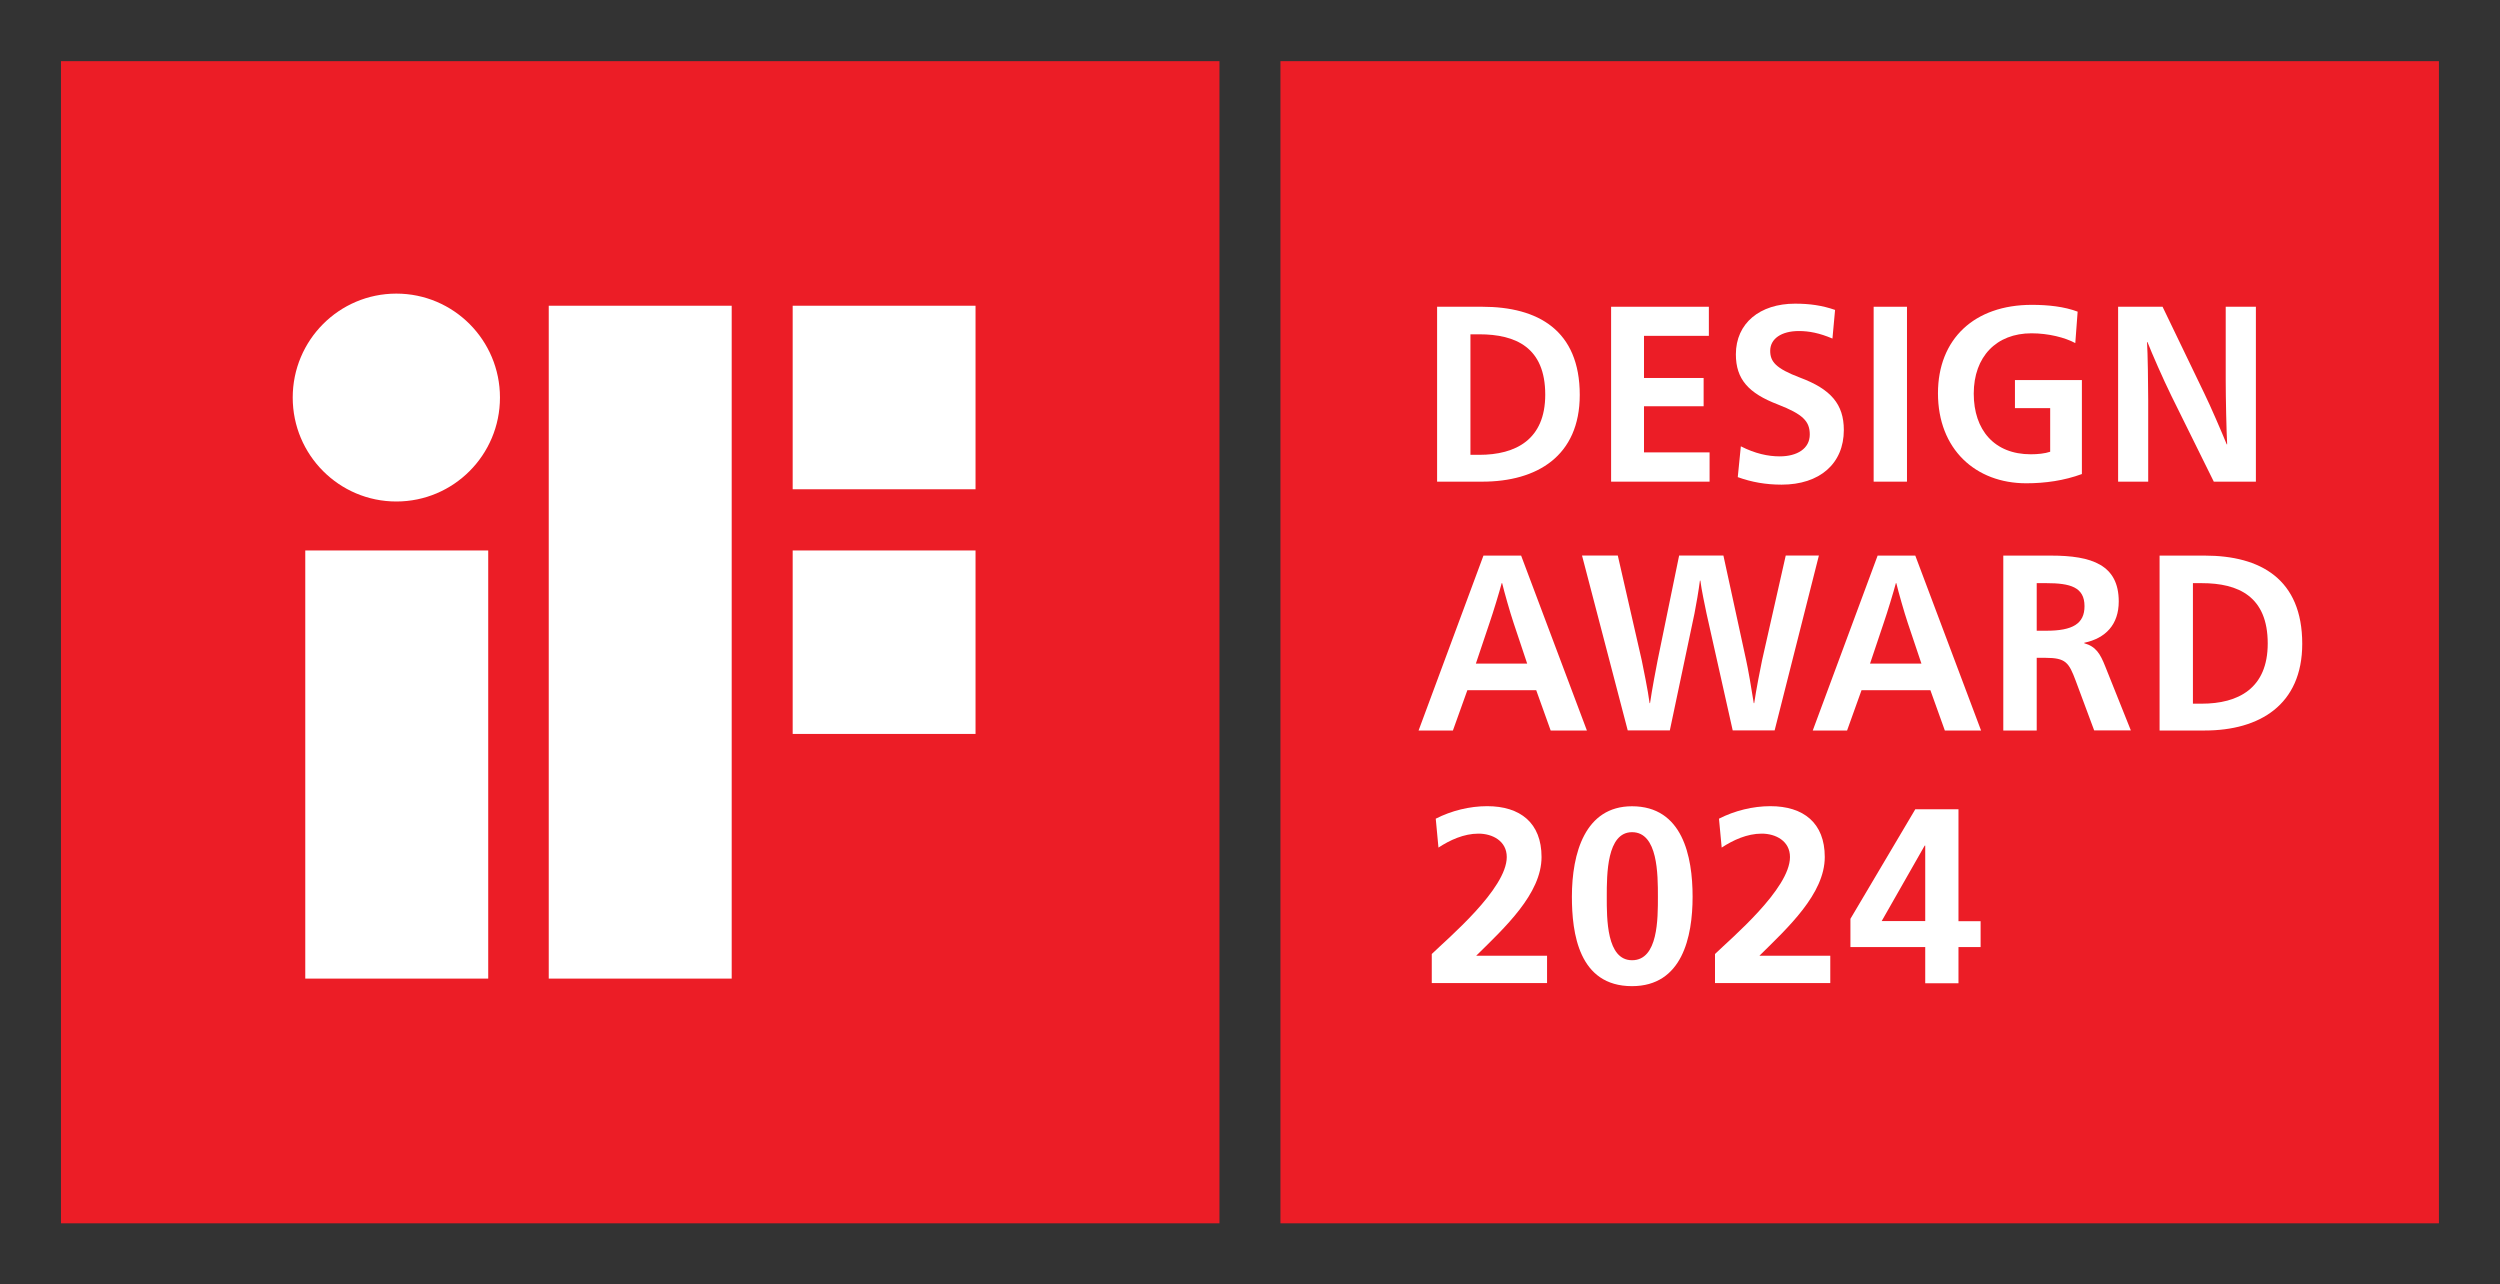 <svg width="545" height="280" viewBox="0 0 545 280" fill="none" xmlns="http://www.w3.org/2000/svg">
<rect x="0" y="0" width="545" height="280" fill="#333333" stroke="none"/>
<g clip-path="url(#clip0_3118_12879)">
<path d="M265.843 13.333H13.294V266.682H265.843V13.333Z" fill="#EC1D26"/>
<path d="M66.549 213.341H106.432V119.995H66.549V213.341ZM86.402 64.007C73.915 64.007 63.812 74.161 63.812 86.667C63.812 99.192 73.935 109.327 86.402 109.327C98.889 109.327 108.992 99.172 108.992 86.667C108.992 74.142 98.869 64.007 86.402 64.007ZM172.804 66.654V106.66H212.667V66.654H172.804ZM119.627 213.341H159.51V66.654H119.627V213.341ZM172.804 160.001H212.667V119.995H172.804V160.001Z" fill="white"/>
<path d="M531.686 13.333H279.137V266.682H531.686V13.333Z" fill="#EC1D26"/>
<path d="M323.136 66.872C335.307 66.872 344.387 72.009 344.387 86.094C344.387 99.43 335.051 105.001 323.136 105.001H313.288V66.872H323.136ZM320.556 99.153H322.466C330.462 99.153 336.863 95.814 336.863 86.035C336.863 75.762 330.462 72.878 322.466 72.878H320.556V99.153Z" fill="white"/>
<path d="M351.221 66.872H372.531V73.214H358.39V82.4H371.389V88.564H358.39V98.62H372.688V105.001H351.221V66.872Z" fill="white"/>
<path d="M399.474 73.806C396.638 72.601 394.373 72.166 392.147 72.166C388.326 72.166 385.904 73.865 385.904 76.473C385.904 78.824 387.085 80.306 392.403 82.321C399.119 84.83 401.955 88.109 401.955 93.74C401.955 101.069 396.697 105.653 388.385 105.653C384.939 105.653 381.827 105.1 378.833 104.013L379.503 97.296C382.595 98.876 385.431 99.489 387.972 99.489C391.793 99.489 394.53 97.79 394.53 94.728C394.53 91.824 393.033 90.302 387.558 88.169C381.157 85.719 378.42 82.657 378.42 77.244C378.42 70.468 383.639 66.2 391.32 66.2C394.51 66.2 397.209 66.576 400.045 67.563L399.474 73.806Z" fill="white"/>
<path d="M408.455 66.872H415.722V105.001H408.455V66.872Z" fill="white"/>
<path d="M452.414 74.794C450.188 73.589 446.584 72.66 442.862 72.66C435.22 72.66 430.277 77.738 430.277 85.818C430.277 93.74 434.767 99.034 442.704 99.034C444.201 99.034 445.796 98.876 446.939 98.481V88.979H439.258V82.854H453.852V103.341C449.991 104.764 445.855 105.356 441.719 105.356C430.671 105.356 422.477 97.928 422.477 85.739C422.477 73.885 430.415 66.457 442.921 66.457C446.486 66.457 449.991 66.832 452.926 67.939L452.414 74.794Z" fill="white"/>
<path d="M485.226 66.872H491.784V105.001H482.606L473.369 86.312C471.518 82.538 469.135 77.086 468.15 74.577H468.052C468.209 76.928 468.308 83.921 468.308 87.201V105.001H461.749V66.872H471.439L480.519 85.719C481.858 88.445 484.339 94.194 485.423 96.862H485.521C485.364 94.076 485.206 86.707 485.206 82.874V66.872H485.226Z" fill="white"/>
<path d="M345.943 159.25H338.045L334.894 150.459H319.886L316.735 159.25H309.251L323.392 121.121H331.605L345.943 159.25ZM329.95 135.76C329.182 133.469 327.941 129.102 327.469 127.127H327.37C326.858 129.083 325.519 133.469 324.731 135.76L321.737 144.67H332.924L329.95 135.76Z" fill="white"/>
<path d="M372.019 133.726C371.664 131.987 370.936 128.648 370.68 126.574H370.581C370.325 128.648 369.754 131.928 369.399 133.726L364.023 159.23H354.845L344.879 121.102H352.678L357.898 143.939C358.154 145.184 359.296 150.716 359.611 153.284H359.709C360.064 150.716 361.108 145.204 361.364 143.939L366.051 121.102H375.702L380.665 143.939C380.98 145.243 381.945 150.775 382.319 153.284H382.418C382.772 150.775 383.816 145.362 384.131 143.939L389.291 121.102H396.519L386.869 159.23H377.73L372.019 133.726Z" fill="white"/>
<path d="M431.872 159.25H423.974L420.823 150.459H405.815L402.664 159.25H395.18L409.321 121.121H417.534L431.872 159.25ZM415.88 135.76C415.111 133.469 413.871 129.102 413.398 127.127H413.299C412.787 129.083 411.448 133.469 410.66 135.76L407.667 144.67H418.873L415.88 135.76Z" fill="white"/>
<path d="M436.717 121.121H447.136C456.018 121.121 461.887 123.136 461.887 131.118C461.887 136.136 459.051 139.138 454.364 140.126V140.225C456.885 140.936 457.83 142.457 458.953 145.302L464.526 159.23H456.53L452.512 148.424C451.015 144.433 450.346 143.406 445.914 143.406H444.004V159.25H436.717V121.121ZM444.004 137.499H446.111C451.843 137.499 454.423 135.978 454.423 132.145C454.423 127.996 451.331 127.127 446.111 127.127H444.004V137.499Z" fill="white"/>
<path d="M480.637 121.121C492.808 121.121 501.888 126.258 501.888 140.344C501.888 153.679 492.552 159.25 480.637 159.25H470.789V121.121H480.637ZM478.057 153.402H479.967C487.963 153.402 494.364 150.063 494.364 140.284C494.364 130.011 487.963 127.127 479.967 127.127H478.057V153.402Z" fill="white"/>
<path d="M312.126 214.329V207.968C315.652 204.55 328.473 193.783 328.473 186.829C328.473 183.352 325.381 181.732 322.309 181.732C319.118 181.732 316.085 183.135 313.584 184.775L312.993 178.472C316.4 176.734 320.359 175.746 324.199 175.746C331.408 175.746 336.056 179.381 336.056 186.829C336.056 194.87 327.981 202.258 321.816 208.343H337.257V214.31H312.126V214.329Z" fill="white"/>
<path d="M342.673 195.482C342.673 185.979 345.549 175.766 355.771 175.766C366.819 175.766 368.986 186.691 368.986 195.482C368.986 204.273 366.721 214.981 355.771 214.981C344.15 214.981 342.673 203.404 342.673 195.482ZM361.423 195.482C361.423 190.602 361.423 181.416 355.79 181.416C350.276 181.416 350.276 190.602 350.276 195.482C350.276 200.263 350.217 209.331 355.79 209.331C361.482 209.331 361.423 200.263 361.423 195.482Z" fill="white"/>
<path d="M373.87 214.329V207.968C377.396 204.55 390.217 193.783 390.217 186.829C390.217 183.352 387.125 181.732 384.052 181.732C380.862 181.732 377.829 183.135 375.328 184.775L374.737 178.472C378.144 176.734 382.103 175.746 385.943 175.746C393.152 175.746 397.8 179.381 397.8 186.829C397.8 194.87 389.725 202.258 383.56 208.343H399.001V214.31H373.87V214.329Z" fill="white"/>
<path d="M403.393 200.303L417.534 176.418H426.948V200.816H431.773V206.467H426.948V214.349H419.7V206.467H403.393V200.303ZM419.7 200.797V184.34H419.582L410.207 200.797H419.7Z" fill="white"/>
</g>
<defs>
<clipPath id="clip0_3118_12879">
<rect width="545" height="280" fill="white" transform="translate(0 -0.002)"/>
</clipPath>
</defs>
</svg>
